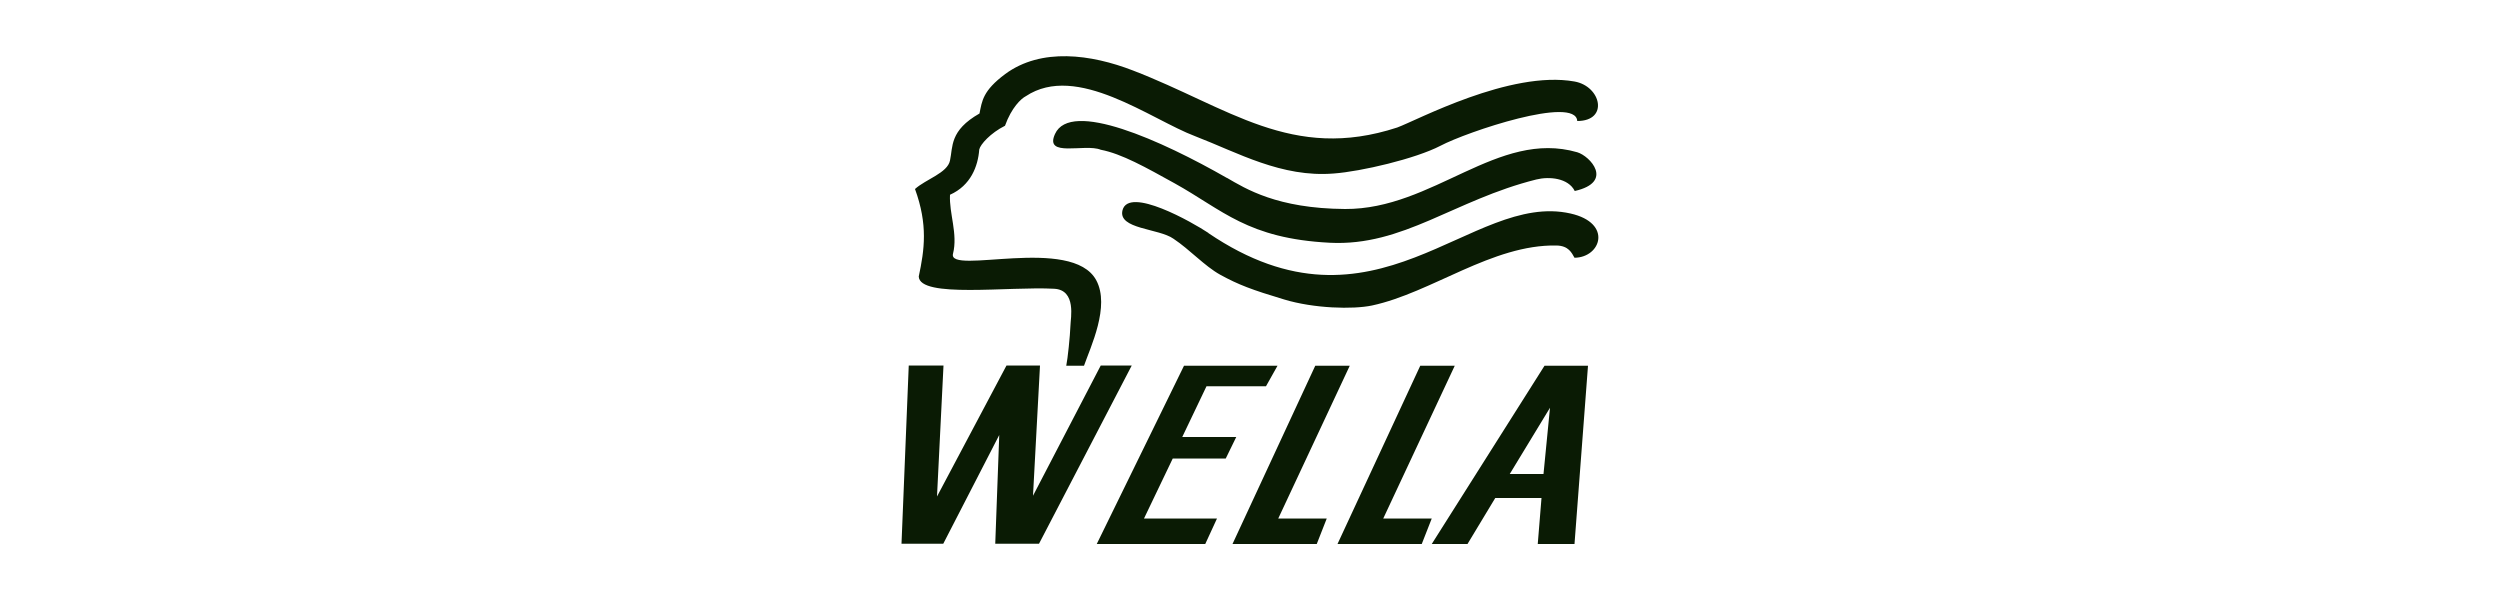 <?xml version="1.0" encoding="UTF-8"?><svg id="svg2" xmlns="http://www.w3.org/2000/svg" viewBox="0 0 100 24"><defs><style>.cls-1{fill:#0a1b04;fill-rule:evenodd;}</style></defs><path class="cls-1" d="M60.39,18.96l1.61-2.65-.26,2.65h-1.35ZM61.78,14.63l-4.51,7.13h1.43l1.11-1.84h1.85l-.15,1.84h1.47l.54-7.13h-1.73,0ZM57.28,20.74h-1.95l2.86-6.11h-1.38l-3.31,7.13h3.37l.4-1.02h0ZM53.08,20.74h-1.95l2.86-6.11h-1.38l-3.31,7.13h3.37l.4-1.02h0ZM47.29,17.48l.97-2.03h2.38l.46-.82h-3.74l-3.49,7.13h4.34l.47-1.02h-2.92l1.15-2.4h2.12l.42-.86h-2.15ZM39.97,17.4l-.16,4.35h1.75l3.71-7.13h-1.24l-2.71,5.21.28-5.21h-1.34l-2.78,5.24.26-5.24h-1.39l-.29,7.13h1.67l2.24-4.35h0ZM48.33,9.32c6.7,4.55,10.5-1.68,14.49-.78,1.69.38,1.22,1.76.16,1.77-.11-.19-.23-.48-.72-.49-2.57-.05-5,1.89-7.38,2.4-.76.16-2.32.12-3.51-.24-1.3-.39-1.83-.59-2.56-.99-.63-.35-1.21-1-1.87-1.44-.59-.42-2.23-.38-2.04-1.14.25-.97,2.81.49,3.44.91h0ZM49.07,7.11c.76.44,2.01,1.23,4.73,1.25,3.53.02,6.11-3.19,9.29-2.27.51.15,1.48,1.19-.1,1.55-.26-.52-1.02-.59-1.54-.46-3.28.82-5.32,2.68-8.26,2.53-3.29-.17-4.28-1.31-6.21-2.38-1.14-.63-2.11-1.18-2.95-1.34-.63-.26-2.27.33-1.83-.63.62-1.38,4.26.26,6.88,1.76h0ZM40.21,2.96c1.44-1.06,3.43-.79,5.11-.14,3.82,1.47,6.35,3.66,10.57,2.28.77-.28,4.52-2.3,7.09-1.84,1.07.19,1.38,1.58.11,1.58-.06-1.03-4.41.43-5.47.99-1,.52-3.18,1.03-4.27,1.11-2.09.17-3.85-.84-5.54-1.49-1.78-.67-4.74-2.96-6.78-1.6-.18.09-.57.45-.83,1.18-.58.29-.99.75-1.03.95-.05.67-.34,1.44-1.17,1.81-.04.75.32,1.56.12,2.36-.22.87,4.76-.74,5.73,1.06.56,1.04-.23,2.67-.49,3.42h-.71c.06-.29.15-1.16.17-1.64,0-.23.25-1.4-.66-1.44-1.8-.1-5.38.39-5.41-.49.23-1.08.37-2.07-.15-3.5.43-.39,1.3-.64,1.4-1.14.12-.55-.02-1.2,1.18-1.88.1-.5.13-.91,1.03-1.58h0Z"/></svg>